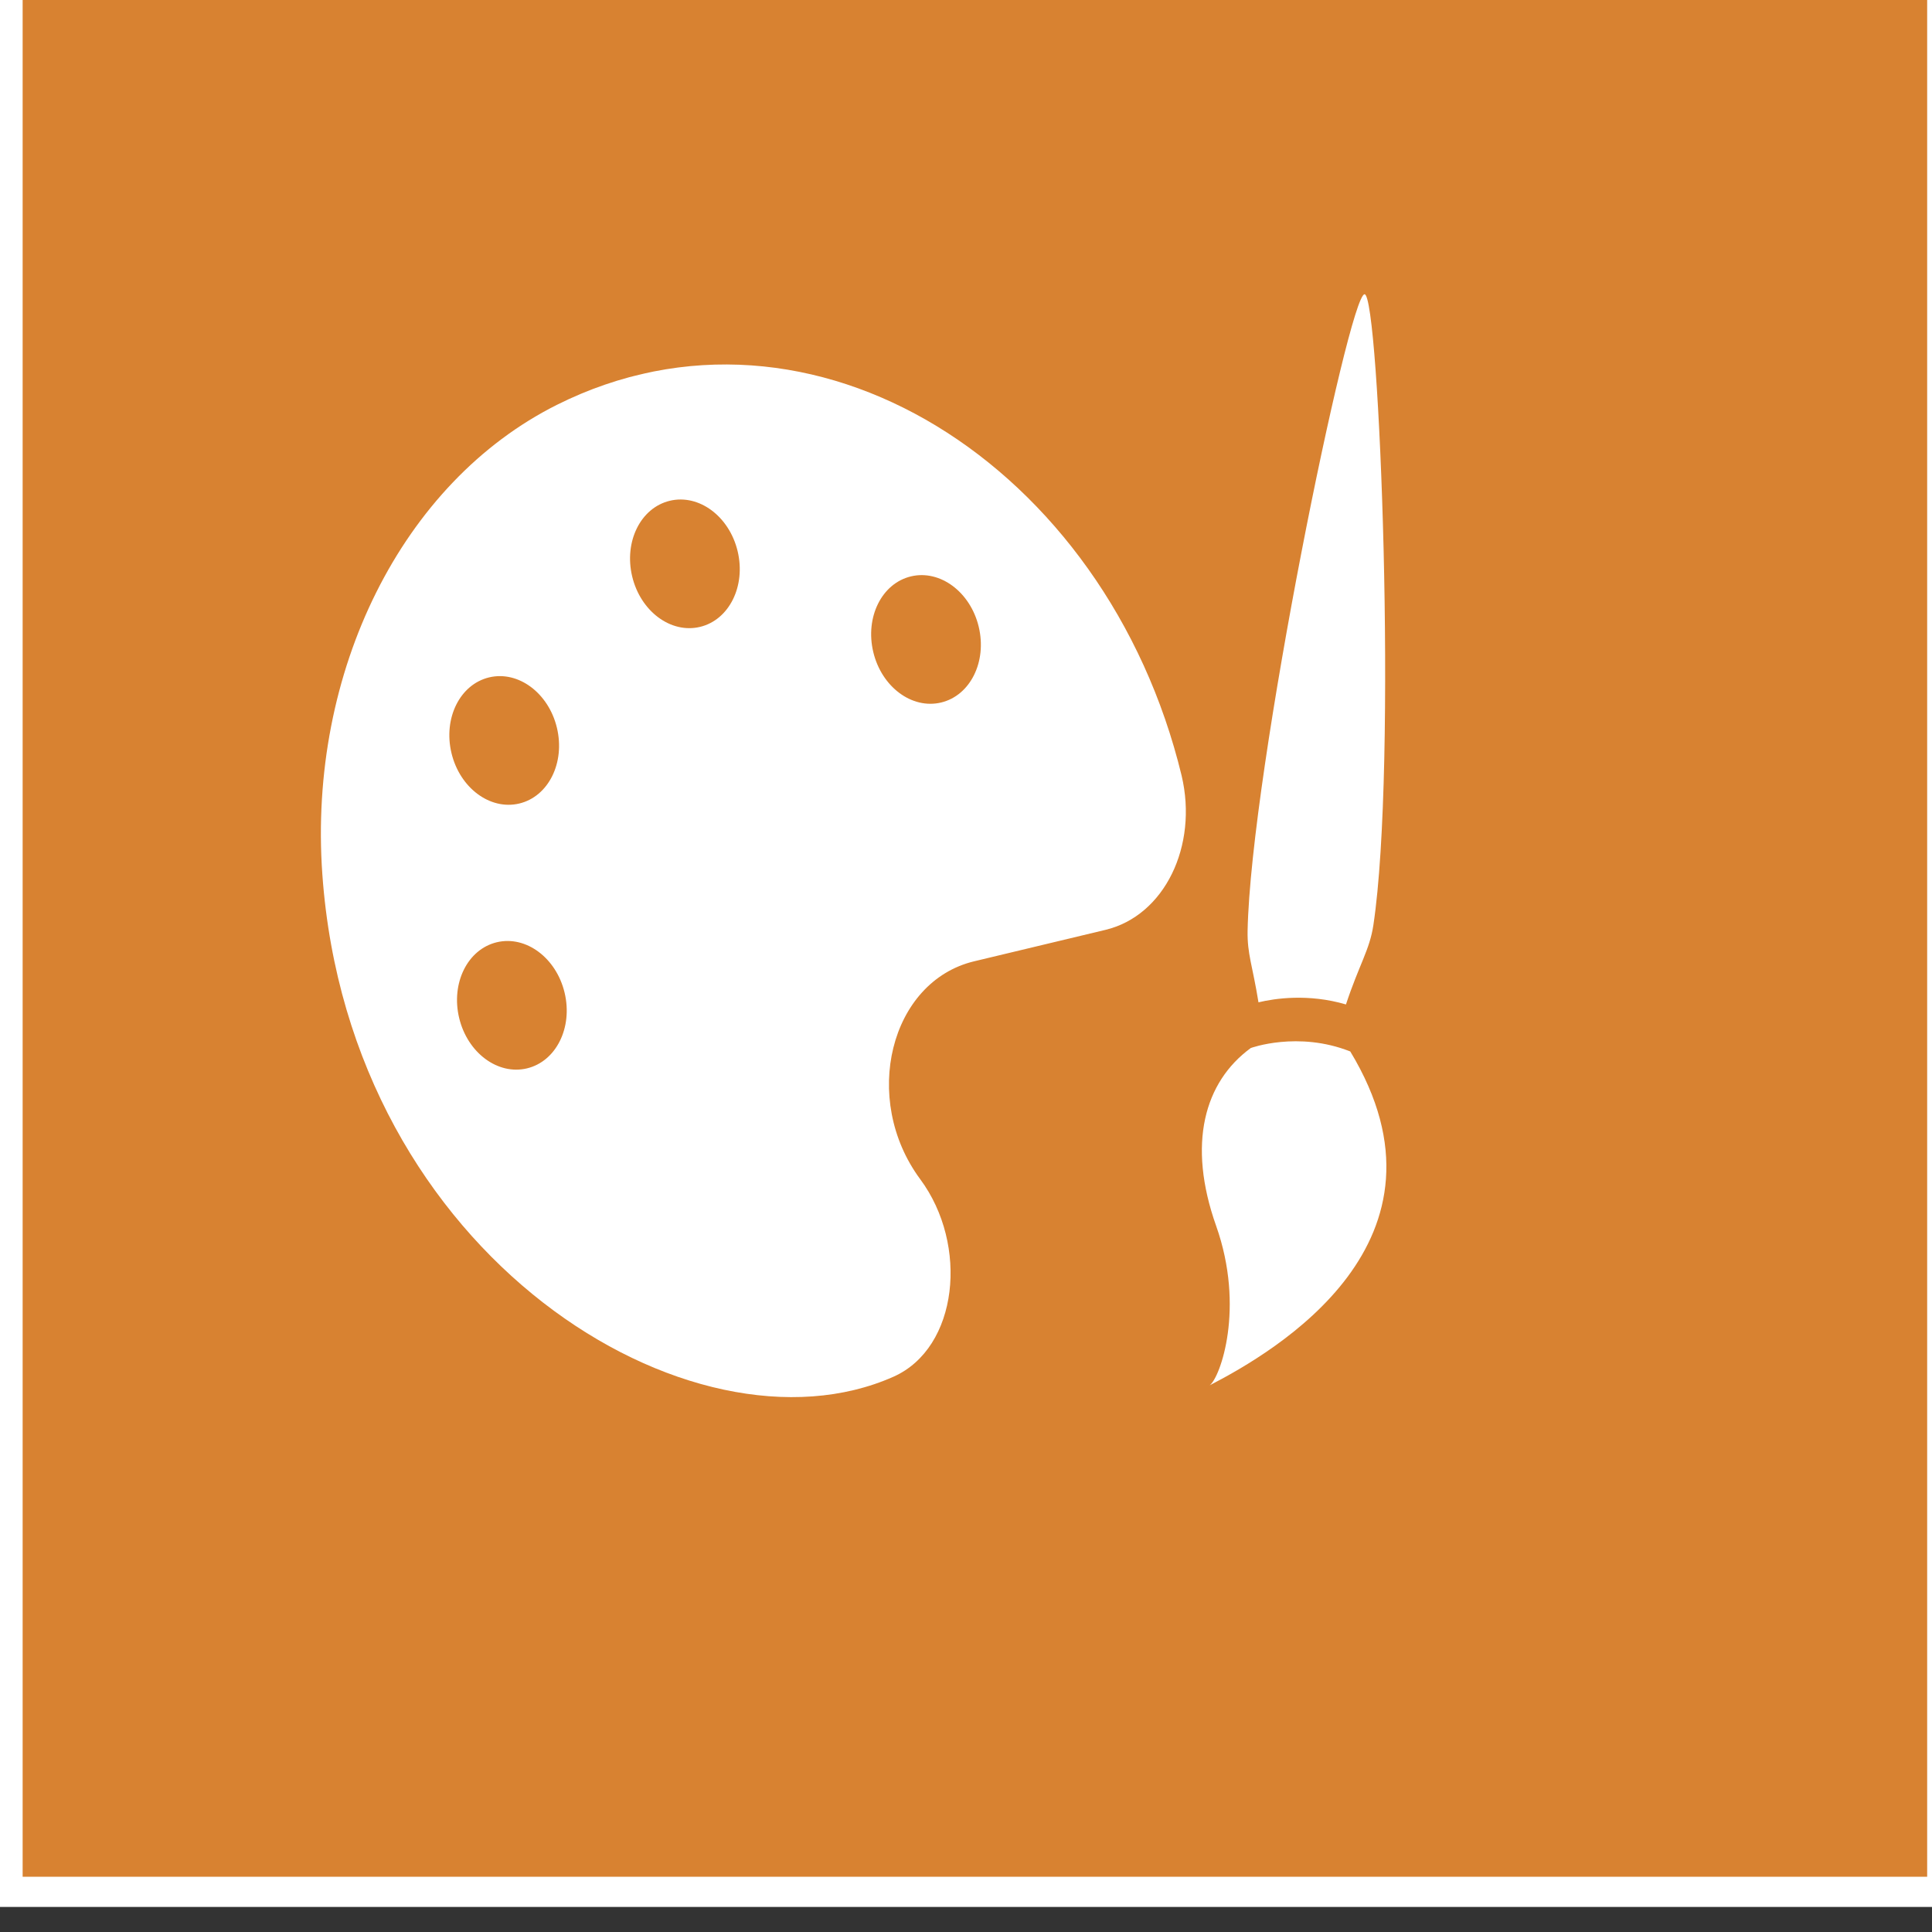 <?xml version="1.0"?>
<svg width="64" height="64" xmlns="http://www.w3.org/2000/svg" xmlns:svg="http://www.w3.org/2000/svg" xmlns:xlink="http://www.w3.org/1999/xlink">
 <rect width="100%" height="100%" fill="#333333" stroke="none"/>
 <g class="layer">
  <title>Layer 1</title>
  <rect fill="#d88231" height="64.09" id="svg_17" stroke="#ffffff" width="64.09" x="0.25" y="-1.42"/>
  <use fill="#ffffff" id="svg_24" transform="matrix(1 0 0 1 0 0) rotate(-13.466 25.171 29.124) matrix(0.449 0 0 0.537 2.021 0.902)" x="19.6" xlink:href="#svg_23" y="20.56"/>
  <use fill="#ffffff" id="svg_29" transform="rotate(-44.975 42.867 28.278) matrix(0.057 0 0 0.05 67.522 12.356)" x="-685.63" xlink:href="#svg_28" y="89.07"/>
 </g>
 <defs>
  <symbol id="svg_23" viewBox="0 0 512 512" xmlns="http://www.w3.org/2000/svg">
   <path d="m204.3,5c-99.4,19.4 -179.5,99.3 -199.1,198.4c-37,187 131.7,326.4 258.8,306.7c41.2,-6.4 61.4,-54.6 42.5,-91.7c-23.1,-45.4 9.9,-98.4 60.9,-98.4l79.7,0c35.8,0 64.8,-29.6 64.9,-65.3c-0.5,-157.6 -143.9,-281.6 -307.7,-249.7zm-108.3,315c-17.7,0 -32,-14.3 -32,-32s14.3,-32 32,-32s32,14.3 32,32s-14.3,32 -32,32zm32,-128c-17.7,0 -32,-14.3 -32,-32s14.3,-32 32,-32s32,14.3 32,32s-14.3,32 -32,32zm128,-64c-17.7,0 -32,-14.3 -32,-32s14.3,-32 32,-32s32,14.3 32,32s-14.3,32 -32,32zm128,64c-17.7,0 -32,-14.3 -32,-32s14.3,-32 32,-32s32,14.3 32,32s-14.3,32 -32,32z"/>
  </symbol>
  <symbol enable-background="new 0 0 512 454.633" height="454.63px" id="svg_28" version="1.1" viewBox="0 0 512 454.633" width="512px" xml:space="preserve" xmlns="http://www.w3.org/2000/svg" xmlns:xlink="http://www.w3.org/1999/xlink">
   <g id="svg_27">
    <g>
     <path d="m202.27,243.81c-9.74,10.73 -12.13,18.43 -24.88,38.59c8.23,5.75 24.1,19.06 35.09,41.96c21.96,-12.59 32.19,-14.51 43.82,-24.31c75.94,-63.96 261.94,-293.21 255.54,-299.85c-6.77,-7.05 -242.71,170.27 -309.57,243.61z"/>
     <path d="m155.44,300.21c-33,-5.83 -65.54,15.03 -87.29,67.15c-21.77,52.11 -60.62,72.98 -68.15,71.7c40.55,14.67 164.2,52.19 194.94,-90.65c-13.04,-34.26 -39.5,-48.2 -39.5,-48.2z"/>
    </g>
   </g>
   <g id="svg_26"/>
  </symbol>
 </defs>
</svg>